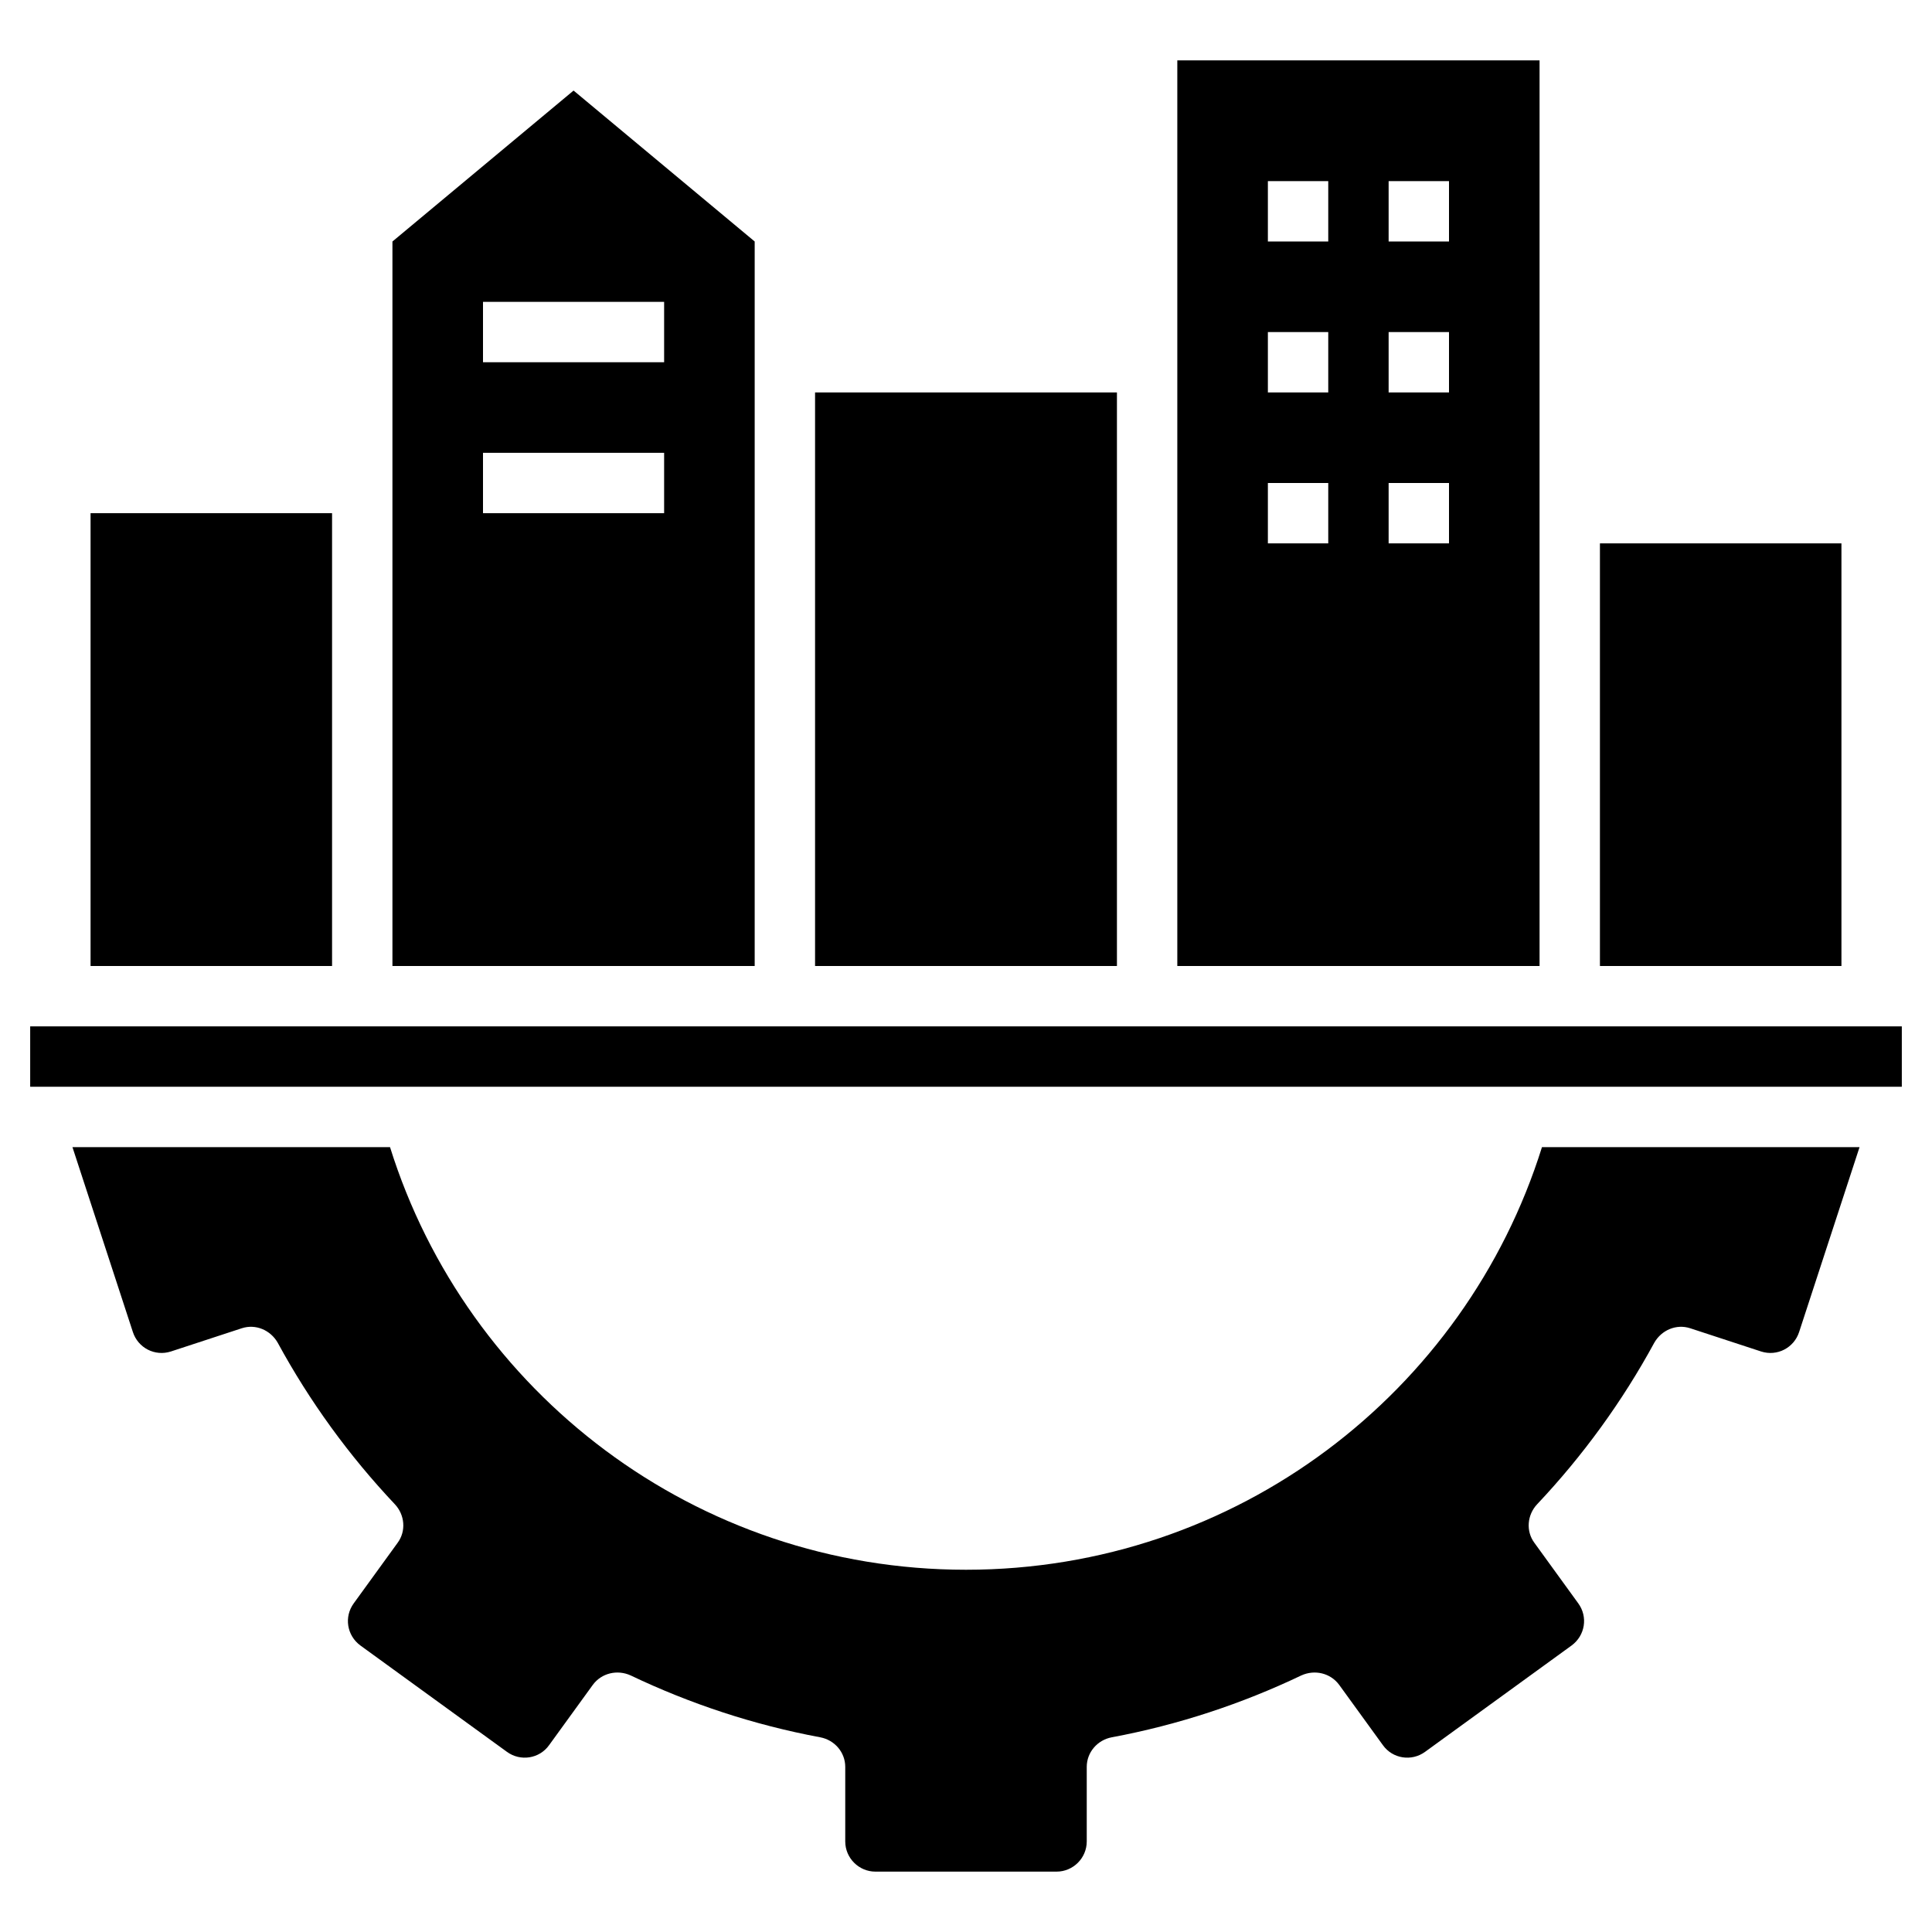 <svg
                        fill="#000"
                        viewBox="0 0 512 512"
                        xmlns="http://www.w3.org/2000/svg"
                      >
                        <path d="M438.399 355.84C440.319 352.48 444.239 350.8 447.919 352L466.719 358.16C470.959 359.52 475.439 357.2 476.799 352.96L492.799 304H408.639C388.319 368.96 327.679 416 255.999 416C184.319 416 123.679 368.96 103.359 304H19.199L35.199 352.96C36.559 357.2 41.039 359.52 45.279 358.16L64.079 352C67.759 350.8 71.679 352.48 73.599 355.84C82.079 371.44 92.559 385.84 104.639 398.64C107.279 401.44 107.679 405.76 105.359 408.88L93.759 424.88C91.119 428.48 91.919 433.44 95.519 436.08L134.319 464.24C137.919 466.88 142.959 466.08 145.519 462.48L157.119 446.48C159.439 443.36 163.599 442.4 167.119 444C182.879 451.52 199.759 457.12 217.359 460.4C221.199 461.12 223.999 464.4 223.999 468.24V488C223.999 492.4 227.599 496 231.999 496H279.999C284.399 496 287.999 492.4 287.999 488V468.24C287.999 464.4 290.799 461.12 294.639 460.4C312.239 457.12 329.119 451.52 344.879 444C348.399 442.4 352.559 443.36 354.879 446.48L366.479 462.48C369.039 466.08 374.079 466.88 377.679 464.24L416.479 436.08C420.079 433.44 420.879 428.48 418.239 424.88L406.639 408.88C404.319 405.76 404.719 401.44 407.359 398.64C419.439 385.84 429.919 371.44 438.399 355.84Z"></path>
                        <path d="M8 272H504V288H8V272Z"></path>
                        <path d="M24 136H88V256H24V136Z"></path>
                        <path d="M216 104H296V256H216V104Z"></path>
                        <path d="M424 144H488V256H424V144Z"></path>
                        <path d="M312 104V256H408V16H312V104ZM368 48H384V64H368V48ZM368 88H384V104H368V88ZM368 128H384V144H368V128ZM336 48H352V64H336V48ZM336 88H352V104H336V88ZM336 128H352V144H336V128Z"></path>
                        <path d="M104 256H200V64L152 24L104 64V256ZM128 80H176V96H128V80ZM128 120H176V136H128V120Z"></path>
                      </svg>
